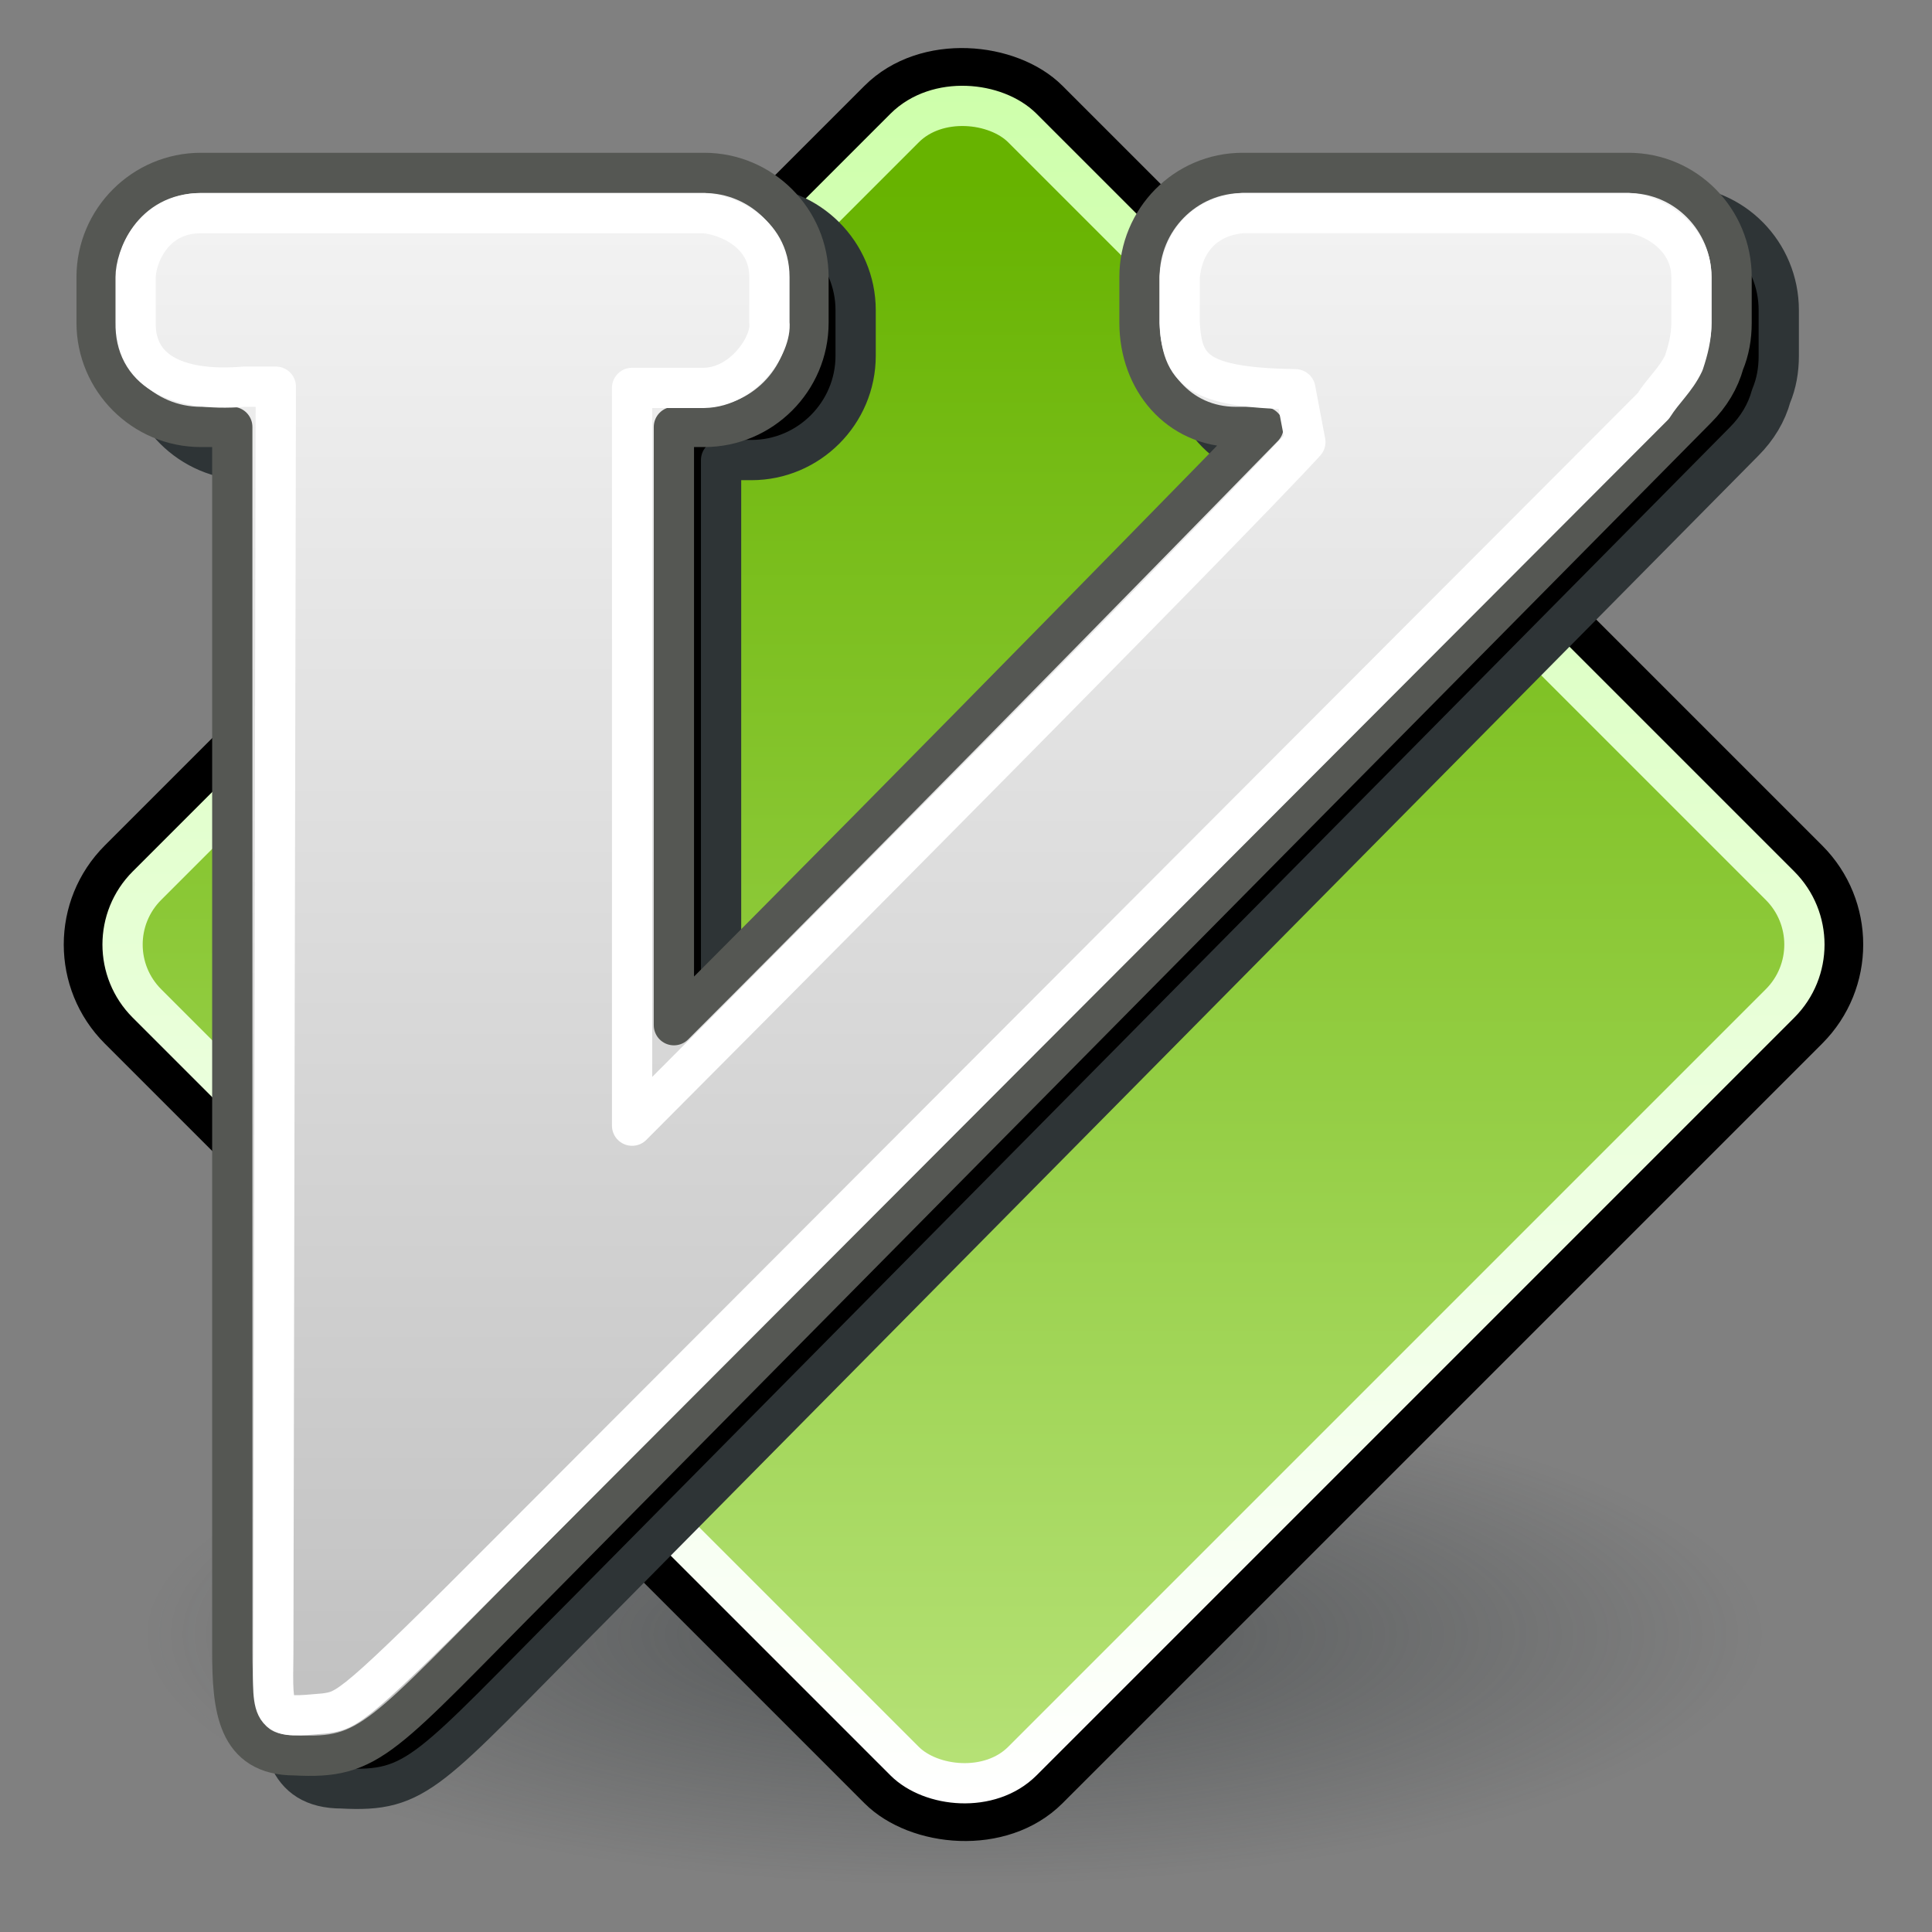 <?xml version="1.0" encoding="UTF-8" standalone="no"?>
<!-- Created with Inkscape (http://www.inkscape.org/) -->
<svg
   xmlns:dc="http://purl.org/dc/elements/1.1/"
   xmlns:cc="http://creativecommons.org/ns#"
   xmlns:rdf="http://www.w3.org/1999/02/22-rdf-syntax-ns#"
   xmlns:svg="http://www.w3.org/2000/svg"
   xmlns="http://www.w3.org/2000/svg"
   xmlns:xlink="http://www.w3.org/1999/xlink"
   xmlns:sodipodi="http://sodipodi.sourceforge.net/DTD/sodipodi-0.dtd"
   xmlns:inkscape="http://www.inkscape.org/namespaces/inkscape"
   width="48px"
   height="48px"
   id="svg7241"
   sodipodi:version="0.32"
   inkscape:version="0.46"
   sodipodi:docname="drawing-2.svg"
   inkscape:output_extension="org.inkscape.output.svg.inkscape">
  <rect width="100%" height="100%" fill="#808080" stroke="none"/>
  <defs
     id="defs7243">
    <linearGradient
       id="linearGradient3163">
      <stop
         style="stop-color:#f9f9f9;stop-opacity:1;"
         offset="0"
         id="stop3165" />
      <stop
         style="stop-color:#bababa;stop-opacity:1;"
         offset="1"
         id="stop3167" />
    </linearGradient>
    <linearGradient
       inkscape:collect="always"
       xlink:href="#linearGradient3163"
       id="linearGradient3169"
       x1="19.9"
       y1="0.429"
       x2="19.9"
       y2="47.918"
       gradientUnits="userSpaceOnUse"
       gradientTransform="translate(-5.4646022e-6,5.6975677e-5)" />
    <linearGradient
       id="linearGradient3135">
      <stop
         style="stop-color:#ceffab;stop-opacity:1;"
         offset="0"
         id="stop3137" />
      <stop
         style="stop-color:#ffffff;stop-opacity:1;"
         offset="1"
         id="stop3139" />
    </linearGradient>
    <linearGradient
       inkscape:collect="always"
       xlink:href="#linearGradient3135"
       id="linearGradient3158"
       gradientUnits="userSpaceOnUse"
       gradientTransform="translate(-0.666,0.832)"
       x1="16.112"
       y1="17.58"
       x2="-14.112"
       y2="47.803" />
    <linearGradient
       id="linearGradient3151">
      <stop
         style="stop-color:#67b300;stop-opacity:1;"
         offset="0"
         id="stop3153" />
      <stop
         style="stop-color:#e8ffc2;stop-opacity:1;"
         offset="1"
         id="stop3155" />
    </linearGradient>
    <linearGradient
       inkscape:collect="always"
       xlink:href="#linearGradient3151"
       id="linearGradient3161"
       gradientUnits="userSpaceOnUse"
       gradientTransform="translate(-0.666,0.832)"
       x1="14.641"
       y1="19.466"
       x2="-31.236"
       y2="65.344" />
    <linearGradient
       id="linearGradient3208">
      <stop
         style="stop-color:#2e3436;stop-opacity:0.54;"
         offset="0"
         id="stop3210" />
      <stop
         style="stop-color:#2e3436;stop-opacity:0;"
         offset="1"
         id="stop3212" />
    </linearGradient>
    <radialGradient
       inkscape:collect="always"
       xlink:href="#linearGradient3208"
       id="radialGradient3214"
       cx="23.824"
       cy="36.882"
       fx="23.824"
       fy="36.882"
       r="22.121"
       gradientTransform="matrix(0.91,-9.6925731e-8,3.515396e-8,0.33,2.154,24.715)"
       gradientUnits="userSpaceOnUse" />
  </defs>
  <sodipodi:namedview
     id="base"
     pagecolor="#ffffff"
     bordercolor="#666666"
     borderopacity="1.0"
     inkscape:pageopacity="0.0"
     inkscape:pageshadow="2"
     inkscape:zoom="7"
     inkscape:cx="24"
     inkscape:cy="24"
     inkscape:current-layer="layer1"
     showgrid="true"
     inkscape:grid-bbox="true"
     inkscape:document-units="px"
     inkscape:window-width="641"
     inkscape:window-height="690"
     inkscape:window-x="1037"
     inkscape:window-y="25" />
  <g
     id="layer1"
     inkscape:label="Layer 1"
     inkscape:groupmode="layer">
    <path
       sodipodi:type="arc"
       style="opacity:1;fill:url(#radialGradient3214);fill-opacity:1;stroke:none;stroke-width:0.1;stroke-linecap:butt;stroke-linejoin:round;stroke-miterlimit:4;stroke-dasharray:none;stroke-dashoffset:0;stroke-opacity:1"
       id="path3206"
       sodipodi:cx="23.82353"
       sodipodi:cy="36.882355"
       sodipodi:rx="22.058823"
       sodipodi:ry="9.1176472"
       d="M 45.882,36.882 A 22.059,9.118 0 1 1 1.765,36.882 A 22.059,9.118 0 1 1 45.882,36.882 z"
       transform="matrix(1,0,0,0.852,-0.118,9.179)" />
    <rect
       style="fill:url(#linearGradient3161);fill-opacity:1;stroke:#000000;stroke-width:1;stroke-linecap:butt;stroke-linejoin:round;stroke-miterlimit:4;stroke-dasharray:none;stroke-dashoffset:0;stroke-opacity:1"
       id="rect2160"
       width="32.656"
       height="32.656"
       x="-15.995"
       y="17.197"
       rx="2.98"
       ry="2.98"
       transform="matrix(0.707,-0.707,0.707,0.707,0,0)" />
    <rect
       style="fill:none;fill-opacity:1;stroke:url(#linearGradient3158);stroke-width:1;stroke-linecap:butt;stroke-linejoin:round;stroke-miterlimit:4;stroke-dasharray:none;stroke-dashoffset:0;stroke-opacity:1"
       id="rect3133"
       width="30.763"
       height="30.763"
       x="-15.049"
       y="18.144"
       rx="2.069"
       ry="2.069"
       transform="matrix(0.707,-0.707,0.707,0.707,0,0)" />
    <path
       style="fill:#000000;fill-opacity:1;stroke:#2e3436;stroke-width:1;stroke-linecap:butt;stroke-linejoin:round;stroke-miterlimit:4;stroke-dashoffset:0;stroke-opacity:1"
       d="M 6.161,5.118 C 4.736,5.118 3.571,6.282 3.571,7.707 L 3.571,8.84 C 3.571,10.265 4.736,11.43 6.161,11.43 L 6.943,11.43 L 6.943,41.843 C 6.943,43.268 7.065,44.432 8.49,44.432 C 10.397,44.534 10.605,44.036 14.631,39.994 L 43.33,10.971 C 43.66,10.641 43.89,10.256 44.004,9.838 C 44.134,9.53 44.193,9.196 44.193,8.84 L 44.193,7.707 C 44.193,6.282 43.056,5.118 41.631,5.118 L 32.044,5.118 C 30.619,5.118 29.482,6.282 29.482,7.707 L 29.482,8.84 C 29.482,10.265 30.453,11.43 31.878,11.43 L 32.563,11.43 C 32.563,11.43 24.076,20.132 17.915,26.293 C 17.915,20.194 17.915,11.43 17.915,11.43 L 18.669,11.43 C 20.094,11.43 21.258,10.265 21.258,8.84 L 21.258,7.707 C 21.258,6.282 20.094,5.118 18.669,5.118 L 6.161,5.118 z"
       id="path3194"
       sodipodi:nodetypes="ccccccccccccccccccccccccc" />
    <path
       style="fill:url(#linearGradient3169);fill-opacity:1;stroke:#555753;stroke-width:1;stroke-linecap:butt;stroke-linejoin:round;stroke-miterlimit:4;stroke-dashoffset:0;stroke-opacity:1"
       d="M 4.989,4.296 C 3.564,4.296 2.4,5.46 2.4,6.885 L 2.4,8.018 C 2.4,9.443 3.564,10.607 4.989,10.607 L 5.771,10.607 L 5.771,41.02 C 5.771,42.446 5.893,43.61 7.318,43.61 C 9.225,43.711 9.434,43.214 13.459,39.172 L 42.158,10.149 C 42.488,9.819 42.719,9.434 42.833,9.016 C 42.962,8.708 43.021,8.374 43.021,8.018 L 43.021,6.885 C 43.021,5.46 41.884,4.296 40.459,4.296 L 30.872,4.296 C 29.447,4.296 28.31,5.46 28.31,6.885 L 28.31,8.018 C 28.31,9.443 29.281,10.607 30.706,10.607 L 31.391,10.607 C 31.391,10.607 22.904,19.31 16.743,25.471 C 16.743,19.372 16.743,10.607 16.743,10.607 L 17.497,10.607 C 18.922,10.607 20.087,9.443 20.087,8.018 L 20.087,6.885 C 20.087,5.46 18.922,4.296 17.497,4.296 L 4.989,4.296 z"
       id="path3198"
       sodipodi:nodetypes="ccccccccccccccccccccccccc" />
    <path
       style="fill:none;fill-opacity:1;stroke:#ffffff;stroke-width:1;stroke-linecap:butt;stroke-linejoin:round;stroke-miterlimit:4;stroke-dasharray:none;stroke-dashoffset:0;stroke-opacity:1"
       d="M 4.989,5.296 C 3.771,5.296 3.37,6.416 3.37,6.885 L 3.37,8.018 C 3.35,9.152 4.292,9.753 6.071,9.607 L 6.853,9.607 L 6.79,41.083 C 6.768,42.717 6.742,42.686 8.067,42.57 C 8.643,42.484 8.726,42.507 12.752,38.465 L 41.077,10.086 C 41.323,9.694 41.637,9.434 41.834,9.016 C 41.943,8.687 42.023,8.374 42.023,8.018 L 42.023,6.885 C 42.023,5.834 40.99,5.315 40.459,5.294 L 30.872,5.294 C 29.863,5.377 29.371,6.084 29.308,6.885 L 29.308,8.018 C 29.371,9.173 29.716,9.63 32.183,9.671 L 32.431,10.982 C 32.431,10.982 31.159,12.453 15.704,27.967 C 15.704,21.867 15.704,9.637 15.704,9.637 L 17.497,9.637 C 18.486,9.616 19.178,8.549 19.116,8.018 L 19.116,6.885 C 19.116,5.743 18.02,5.335 17.497,5.296 L 4.989,5.296 z"
       id="path2180"
       sodipodi:nodetypes="ccccccccccccccccccccccccc" />
  </g>
</svg>
